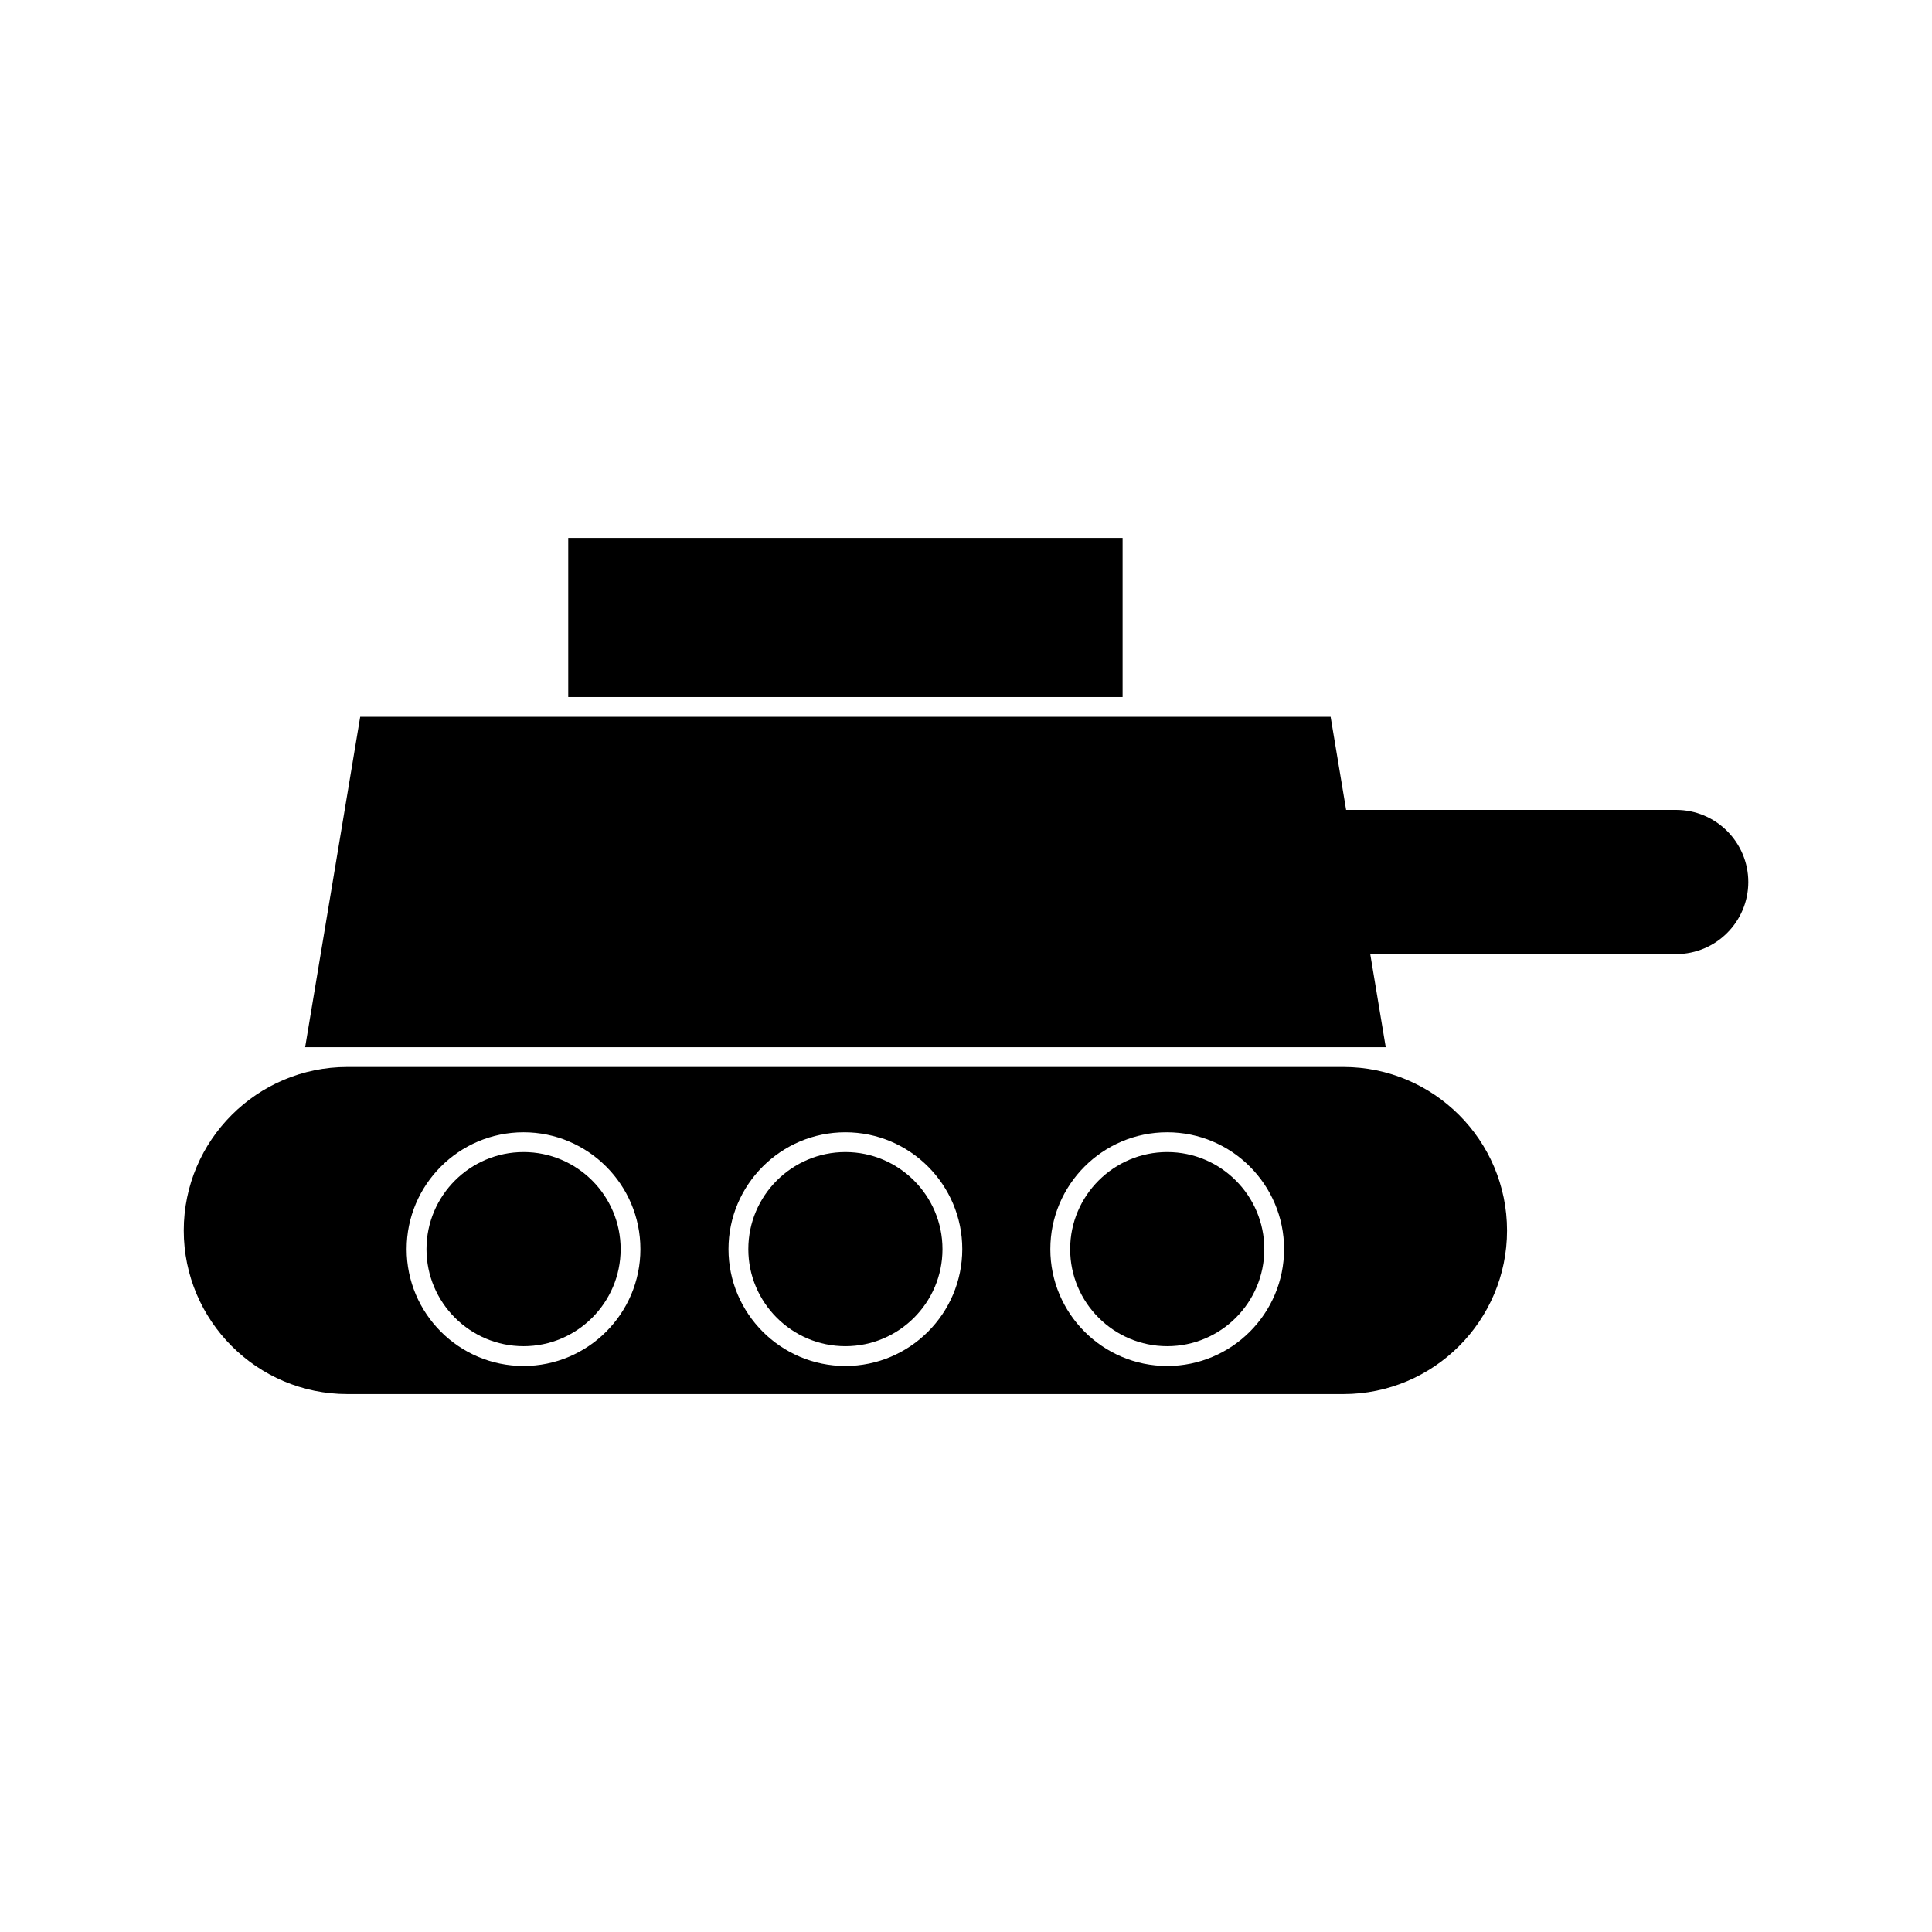 <?xml version="1.0" encoding="UTF-8"?>
<!-- Uploaded to: SVG Repo, www.svgrepo.com, Generator: SVG Repo Mixer Tools -->
<svg fill="#000000" width="800px" height="800px" version="1.1" viewBox="144 144 512 512" xmlns="http://www.w3.org/2000/svg">
 <g>
  <path d="m294.59 286.56h146.91v42.164h-146.91z"/>
  <path d="m453.33 449.31c-14.184 0-25.727 11.539-25.727 25.727 0 14.18 11.539 25.719 25.727 25.719 14.191 0 25.727-11.539 25.727-25.719 0-14.18-11.535-25.727-25.727-25.727z"/>
  <path d="m282.75 449.31c-14.184 0-25.727 11.539-25.727 25.727 0 14.18 11.539 25.719 25.727 25.719 14.184 0 25.73-11.539 25.727-25.719 0-14.18-11.539-25.727-25.727-25.727z"/>
  <path d="m368.04 449.31c-14.184 0-25.727 11.539-25.727 25.727 0 14.18 11.539 25.719 25.727 25.719 14.191 0 25.73-11.539 25.73-25.719 0-14.18-11.539-25.727-25.73-25.727z"/>
  <path d="m588.19 358.63h-87.453l-4.109-24.672h-257.17l-14.59 87.555h286.37l-4.109-24.672h81.078c10.539 0 19.109-8.566 19.109-19.102-0.012-10.539-8.582-19.109-19.121-19.109z"/>
  <path d="m500.03 426.76h-263.99c-23.895 0-43.34 19.445-43.34 43.34 0 23.906 19.438 43.344 43.34 43.344h263.99c23.906 0 43.348-19.438 43.348-43.344-0.004-23.895-19.449-43.34-43.348-43.34zm-217.29 79.242c-17.078 0-30.973-13.891-30.973-30.969 0-17.082 13.898-30.969 30.973-30.969 17.082 0 30.98 13.891 30.973 30.969 0.004 17.078-13.895 30.969-30.973 30.969zm85.293 0c-17.078 0-30.973-13.891-30.973-30.969 0-17.082 13.898-30.969 30.973-30.969 17.082 0 30.98 13.891 30.98 30.969-0.004 17.078-13.898 30.969-30.98 30.969zm85.289 0c-17.078 0-30.973-13.891-30.973-30.969 0-17.082 13.898-30.969 30.973-30.969 17.082 0 30.973 13.891 30.973 30.969s-13.891 30.969-30.973 30.969z"/>
 </g>
</svg>